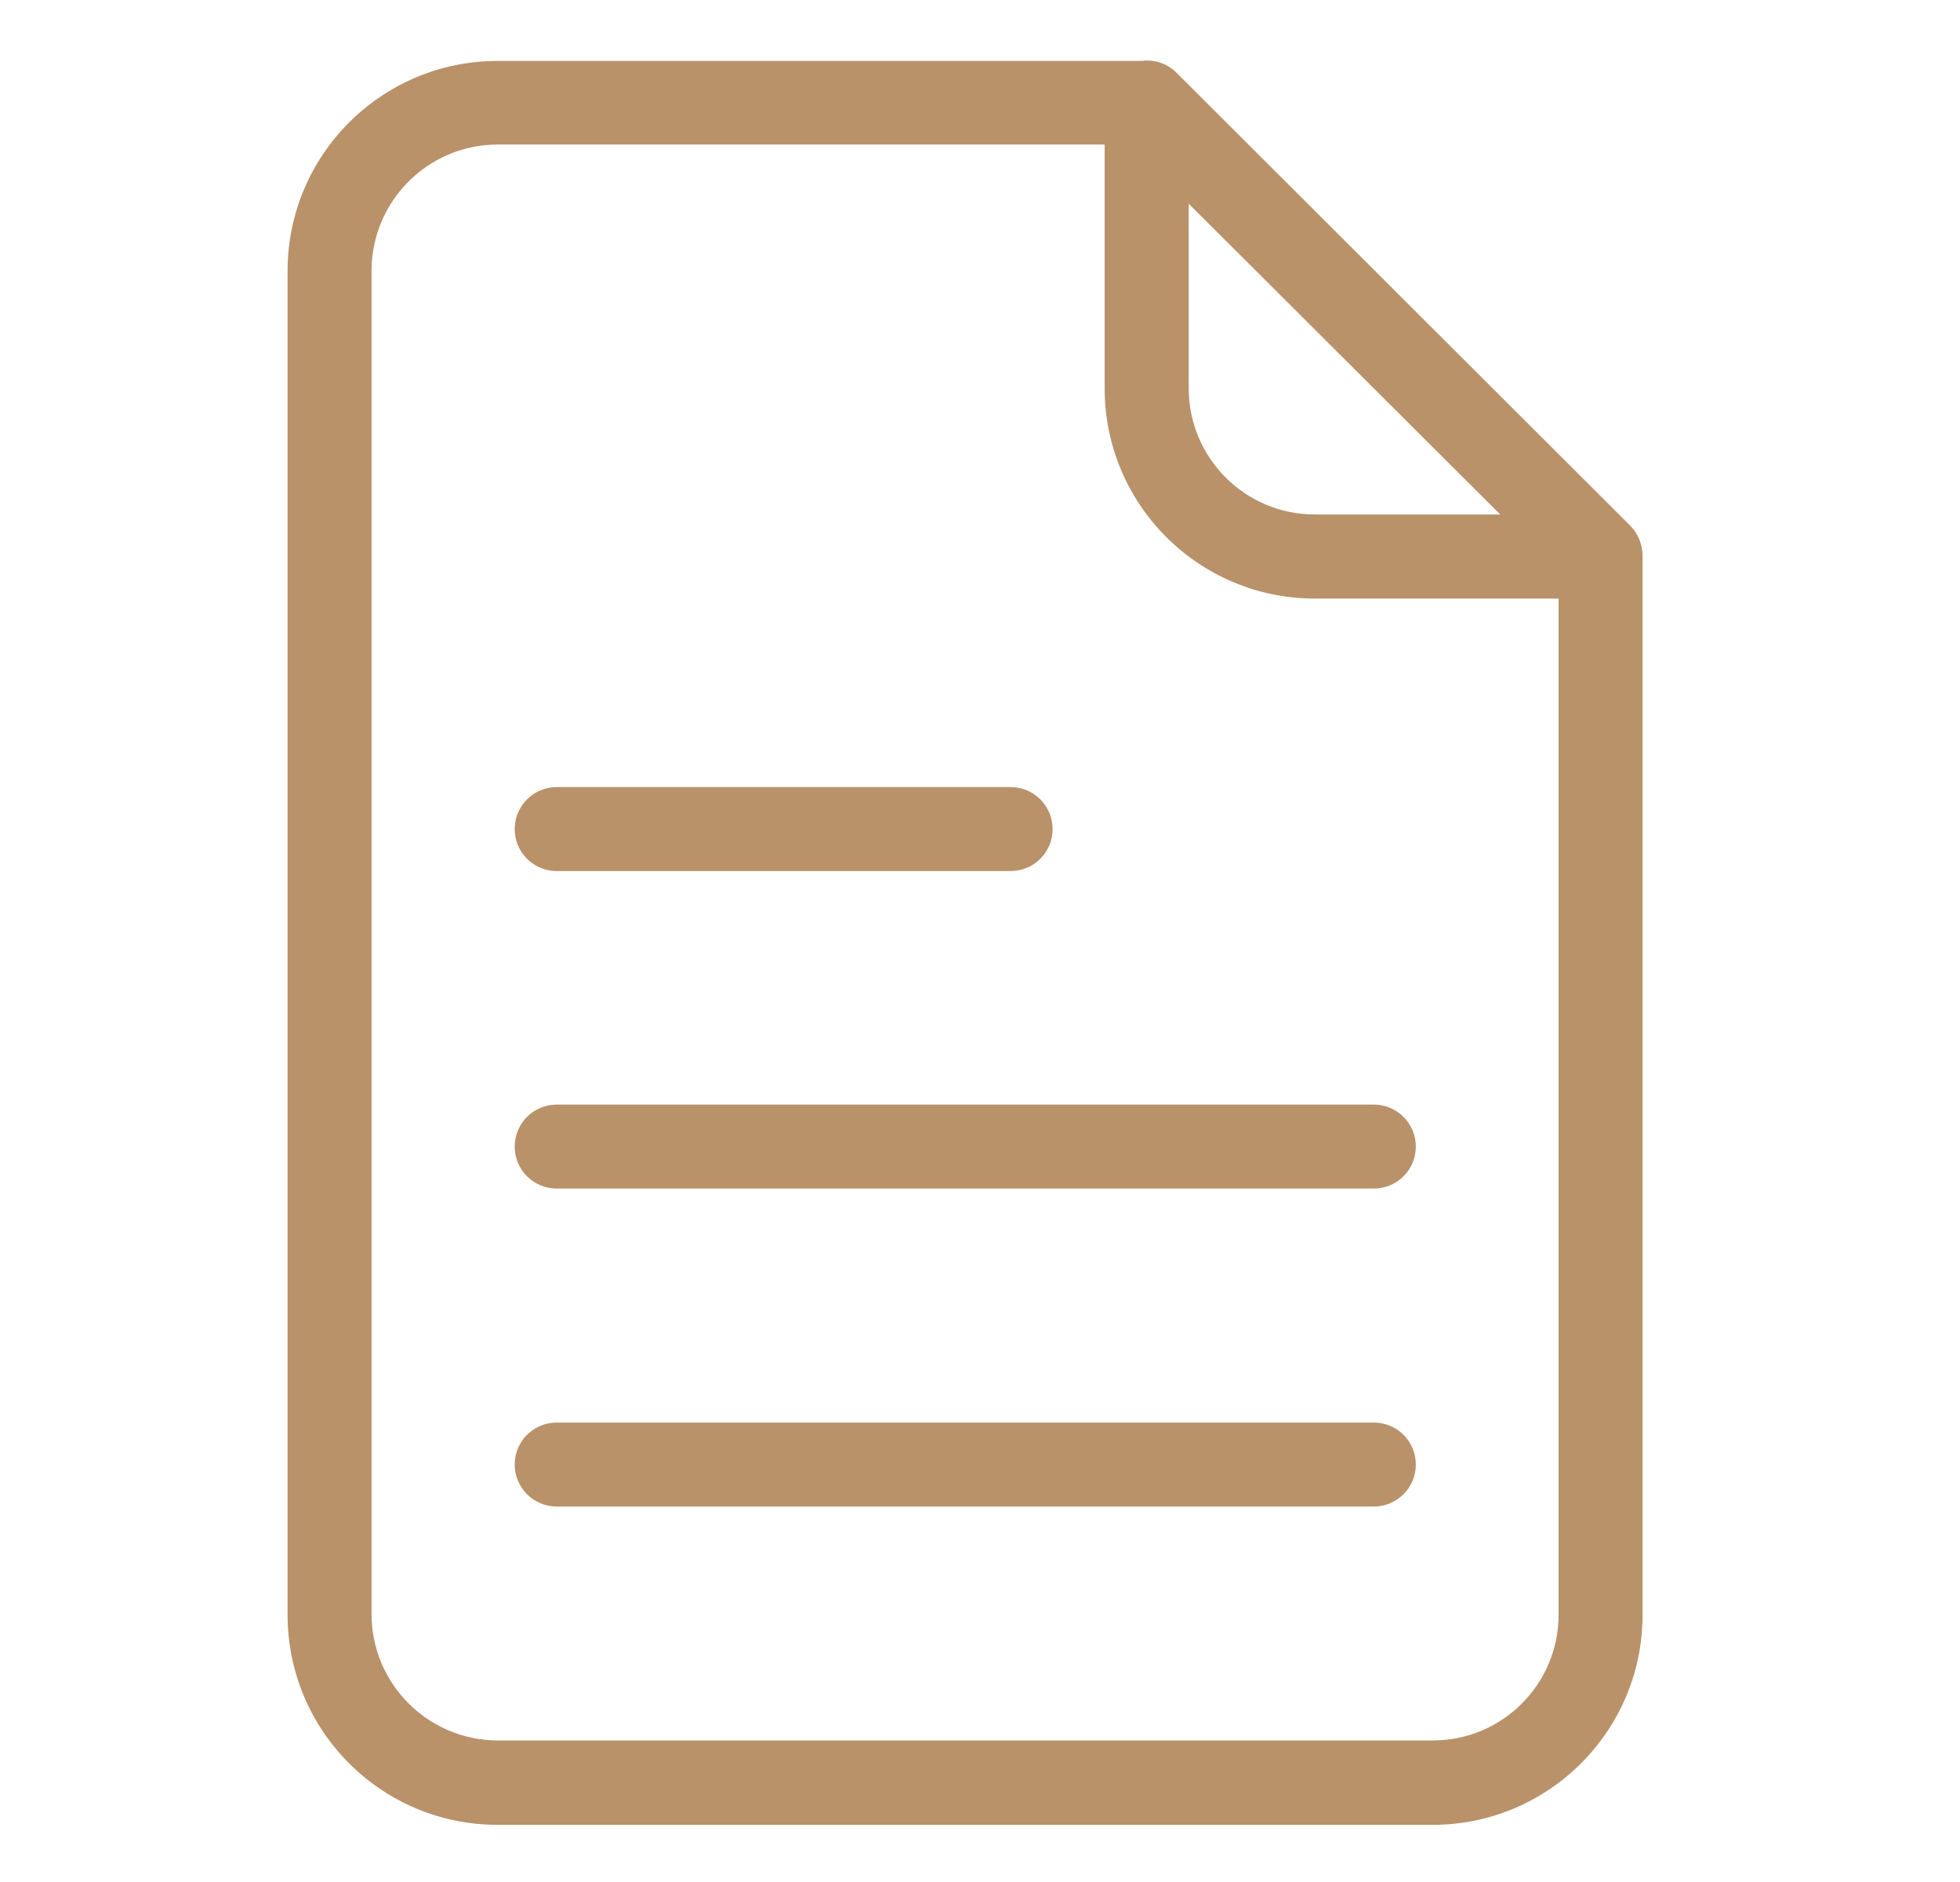 <svg width="25" height="24" viewBox="0 0 25 24" fill="none" xmlns="http://www.w3.org/2000/svg">
<path d="M15.017 0.938L15.011 0.932C14.911 0.828 14.771 0.77 14.626 0.772C14.608 0.771 14.59 0.773 14.572 0.777H6.346C4.867 0.778 3.669 1.976 3.668 3.455V20.594C3.669 22.072 4.867 23.271 6.346 23.271H18.273C19.752 23.271 20.951 22.072 20.951 20.594V7.086C20.95 6.944 20.895 6.808 20.796 6.706L15.017 0.938ZM15.162 2.598L19.136 6.561H16.768C15.882 6.559 15.164 5.841 15.162 4.955V2.598ZM18.279 22.195H6.346C5.46 22.192 4.742 21.474 4.739 20.588V3.45C4.742 2.563 5.46 1.845 6.346 1.843H14.09V4.955C14.091 6.433 15.29 7.632 16.768 7.633H19.88V20.588C19.882 21.474 19.165 22.194 18.279 22.195Z" fill="#B99269"/>
<path d="M7.101 11.108H12.891C13.186 11.108 13.426 10.869 13.426 10.573C13.426 10.277 13.186 10.037 12.891 10.037H7.101C6.805 10.037 6.565 10.277 6.565 10.573C6.565 10.869 6.805 11.108 7.101 11.108Z" fill="#B99269"/>
<path d="M17.523 14.086H7.101C6.805 14.086 6.565 14.326 6.565 14.622C6.565 14.918 6.805 15.157 7.101 15.157H17.523C17.819 15.157 18.059 14.918 18.059 14.622C18.059 14.326 17.819 14.086 17.523 14.086Z" fill="#B99269"/>
<path d="M17.523 18.141H7.101C6.805 18.141 6.565 18.38 6.565 18.676C6.565 18.972 6.805 19.212 7.101 19.212H17.523C17.819 19.212 18.059 18.972 18.059 18.676C18.059 18.38 17.819 18.141 17.523 18.141Z" fill="#B99269"/>
</svg>
